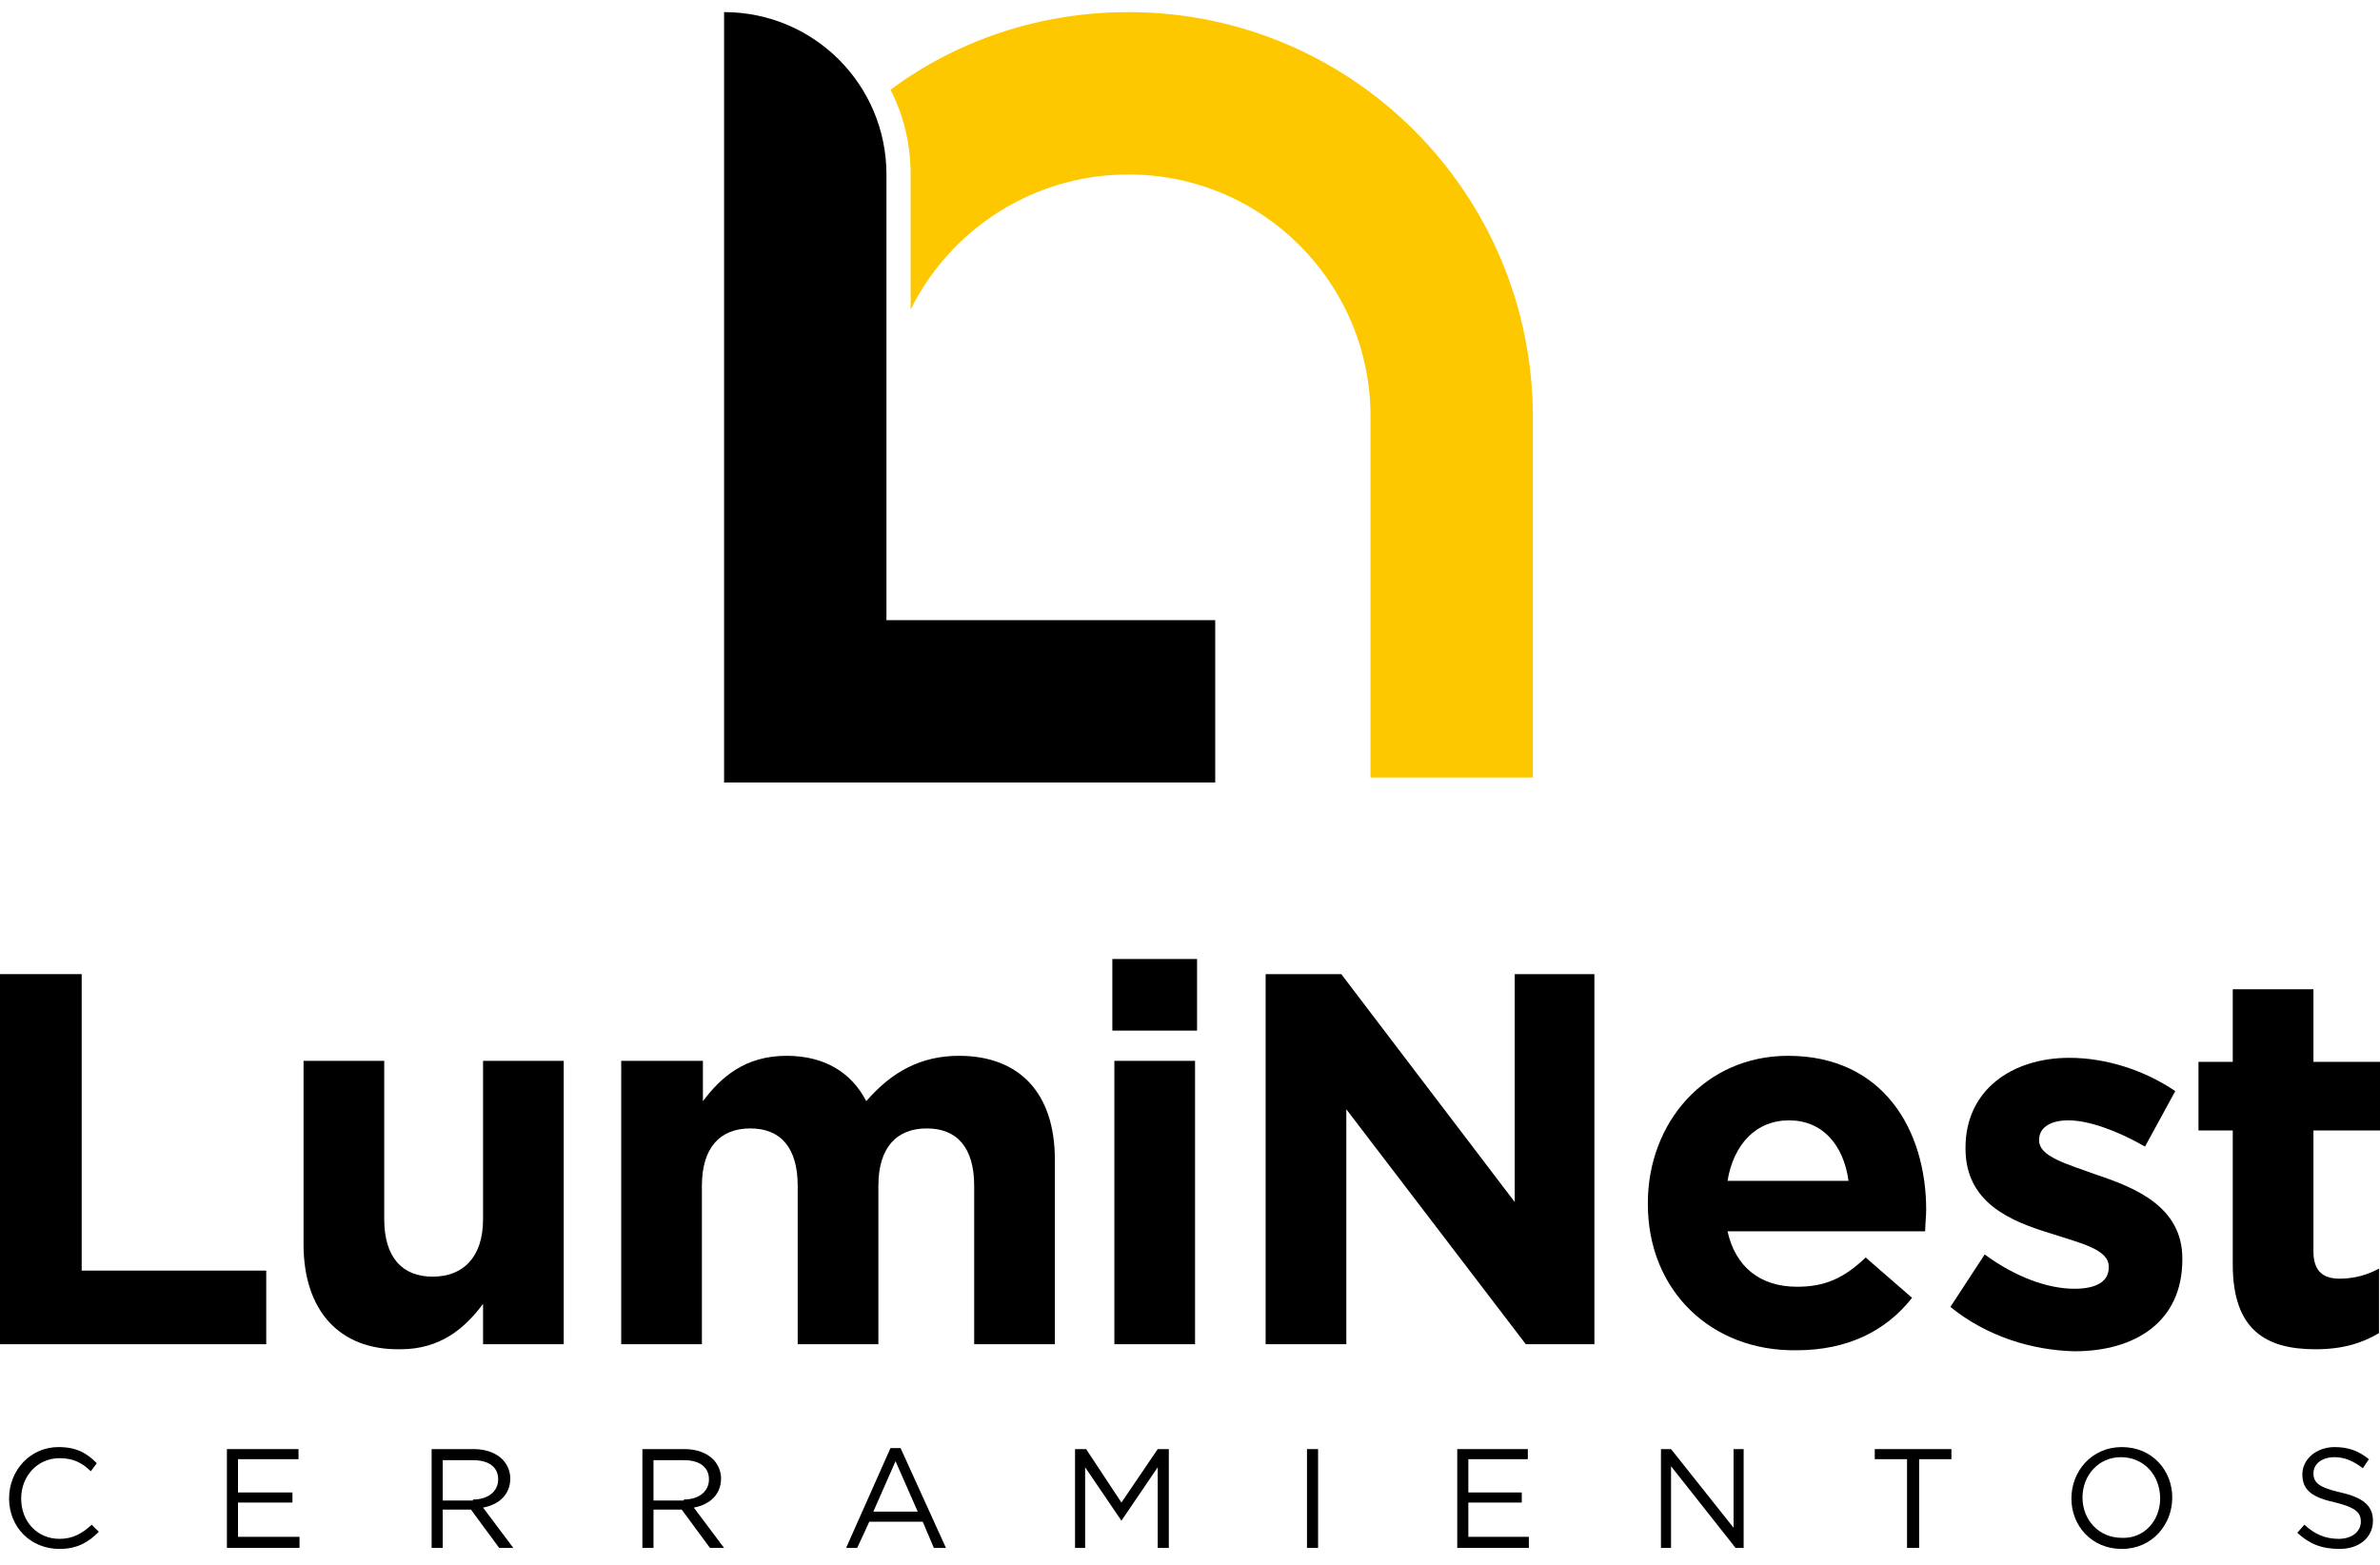 <svg xmlns="http://www.w3.org/2000/svg" xmlns:xlink="http://www.w3.org/1999/xlink" id="Capa_1" x="0px" y="0px" viewBox="0 0 236 155.2" xml:space="preserve"><g>	<path d="M87.9,61.5V17.3c0-8.9-7.2-16.1-16.1-16.1v60.3v16.1h16.1h32.6V61.5H87.9z"></path>	<path fill="#FDC800" d="M111.9,1.2L111.9,1.2c-8.8,0-17,2.8-23.6,7.7c1.3,2.5,2,5.4,2,8.4v13.4c3.9-7.9,12.1-13.4,21.6-13.4  c13.3,0,24,10.8,24,24v35.8H152V41.4C152,19.2,134.1,1.2,111.9,1.2"></path>	<path d="M30.1,123.4v-18.2h8v15.7c0,3.8,1.8,5.7,4.8,5.7c3,0,5-1.9,5-5.7v-15.7h8v28.1h-8v-4c-1.8,2.4-4.2,4.5-8.2,4.5  C33.6,133.9,30.1,129.9,30.1,123.4"></path>	<path d="M61.7,105.2h8v4c1.8-2.4,4.2-4.5,8.3-4.5c3.7,0,6.4,1.6,7.9,4.5c2.5-2.9,5.4-4.5,9.2-4.5c5.9,0,9.5,3.6,9.5,10.3v18.3h-8  v-15.7c0-3.8-1.7-5.7-4.7-5.7c-3,0-4.8,1.9-4.8,5.7v15.7h-8v-15.7c0-3.8-1.7-5.7-4.7-5.7c-3,0-4.8,1.9-4.8,5.7v15.7h-8V105.2z"></path>	<path d="M110.3,95.1h8.4v7.1h-8.4V95.1z M110.5,105.2h8v28.1h-8V105.2z"></path>	<polygon points="125.5,96.6 133,96.6 150.2,119.2 150.2,96.6 158.1,96.6 158.1,133.3 151.3,133.3 133.5,110 133.5,133.3   125.5,133.3  "></polygon>	<path d="M163.4,119.4v-0.1c0-8,5.7-14.6,13.9-14.6c9.4,0,13.7,7.3,13.7,15.3c0,0.6-0.1,1.4-0.1,2.1h-19.6c0.8,3.6,3.3,5.5,6.9,5.5  c2.7,0,4.6-0.8,6.8-2.9l4.6,4c-2.6,3.3-6.4,5.2-11.5,5.2C169.7,134,163.4,128,163.4,119.4 M183.3,117.1c-0.5-3.6-2.6-6-5.9-6  c-3.3,0-5.5,2.4-6.1,6H183.3z"></path>	<path d="M193.4,129.6l3.4-5.2c3,2.2,6.2,3.4,8.9,3.4c2.3,0,3.4-0.8,3.4-2.1v-0.1c0-1.7-2.7-2.3-5.8-3.3c-3.9-1.2-8.4-3-8.4-8.4  v-0.1c0-5.7,4.6-8.9,10.3-8.9c3.6,0,7.4,1.2,10.5,3.3l-3,5.5c-2.8-1.6-5.6-2.6-7.6-2.6c-1.9,0-2.9,0.8-2.9,1.9v0.1  c0,1.6,2.7,2.3,5.7,3.4c3.9,1.3,8.5,3.2,8.5,8.3v0.1c0,6.2-4.7,9.1-10.7,9.1C201.6,133.9,197.1,132.6,193.4,129.6"></path>	<path d="M221.4,125.4v-13.3h-3.4v-6.8h3.4v-7.2h8v7.2h6.6v6.8h-6.6v12c0,1.8,0.8,2.7,2.6,2.7c1.5,0,2.8-0.4,3.9-1v6.4  c-1.7,1-3.6,1.6-6.3,1.6C224.7,133.8,221.4,131.9,221.4,125.4"></path>	<path d="M0.9,148.6L0.9,148.6c0-2.8,2.1-5.1,4.9-5.1c1.8,0,2.8,0.6,3.8,1.6L9,145.9c-0.8-0.8-1.7-1.3-3.1-1.3c-2.2,0-3.8,1.8-3.8,4  v0c0,2.3,1.6,4,3.8,4c1.3,0,2.2-0.5,3.2-1.4l0.7,0.7c-1,1-2.1,1.7-3.9,1.7C3,153.6,0.9,151.4,0.9,148.6"></path>	<polygon points="22.5,143.7 29.6,143.7 29.6,144.7 23.6,144.7 23.6,148 29,148 29,149 23.6,149 23.6,152.4 29.7,152.4 29.7,153.5   22.5,153.5  "></polygon>	<path d="M42.8,143.7H47c1.2,0,2.2,0.4,2.8,1c0.5,0.5,0.8,1.2,0.8,1.9v0c0,1.6-1.1,2.6-2.7,2.9l3,4h-1.4l-2.8-3.8h-2.8v3.8h-1.1  V143.7z M46.9,148.7c1.5,0,2.5-0.8,2.5-2v0c0-1.2-0.9-1.9-2.5-1.9h-3v4H46.9z"></path>	<path d="M63.7,143.7h4.2c1.2,0,2.2,0.4,2.8,1c0.5,0.5,0.8,1.2,0.8,1.9v0c0,1.6-1.1,2.6-2.7,2.9l3,4h-1.4l-2.8-3.8h-2.8v3.8h-1.1  V143.7z M67.8,148.7c1.5,0,2.5-0.8,2.5-2v0c0-1.2-0.9-1.9-2.5-1.9h-3v4H67.8z"></path>	<path d="M88.3,143.6h1l4.5,9.9h-1.2l-1.1-2.6h-5.3l-1.2,2.6h-1.1L88.3,143.6z M91,149.9l-2.2-5l-2.2,5H91z"></path>	<polygon points="106.6,143.7 107.7,143.7 111.2,149 114.8,143.7 115.9,143.7 115.9,153.5 114.8,153.5 114.8,145.5 111.2,150.8   111.2,150.8 107.6,145.5 107.6,153.5 106.6,153.5  "></polygon>	<rect x="129.6" y="143.7" width="1.1" height="9.8"></rect>	<polygon points="144.5,143.7 151.5,143.7 151.5,144.7 145.6,144.7 145.6,148 150.9,148 150.9,149 145.6,149 145.6,152.4   151.6,152.4 151.6,153.5 144.5,153.5  "></polygon>	<polygon points="164.7,143.7 165.7,143.7 171.9,151.5 171.9,143.7 172.9,143.7 172.9,153.5 172.1,153.5 165.7,145.4 165.7,153.5   164.7,153.5  "></polygon>	<polygon points="189.1,144.7 185.9,144.7 185.9,143.7 193.5,143.7 193.5,144.7 190.3,144.7 190.3,153.5 189.1,153.5  "></polygon>	<path d="M205.4,148.6L205.4,148.6c0-2.7,2-5.1,5-5.1c3,0,5,2.3,5,5v0c0,2.7-2,5.1-5,5.1C207.4,153.6,205.4,151.3,205.4,148.6   M214.2,148.6L214.2,148.6c0-2.3-1.6-4.1-3.9-4.1c-2.2,0-3.8,1.8-3.8,4v0c0,2.2,1.6,4,3.9,4C212.6,152.6,214.2,150.8,214.2,148.6"></path>	<path d="M227.8,152l0.7-0.8c1,0.9,2,1.4,3.4,1.4c1.3,0,2.2-0.7,2.2-1.7v0c0-0.9-0.5-1.4-2.5-1.9c-2.3-0.5-3.3-1.2-3.3-2.8v0  c0-1.5,1.4-2.7,3.2-2.7c1.4,0,2.4,0.4,3.4,1.2l-0.6,0.9c-0.9-0.7-1.8-1.1-2.8-1.1c-1.3,0-2.1,0.7-2.1,1.6v0c0,0.9,0.5,1.4,2.7,1.9  c2.2,0.5,3.2,1.3,3.2,2.8v0c0,1.7-1.4,2.8-3.3,2.8C230.2,153.6,229,153.1,227.8,152"></path>	<polygon points="0,96.6 8.1,96.6 8.1,126 26.4,126 26.4,133.3 0,133.3  "></polygon></g></svg>
